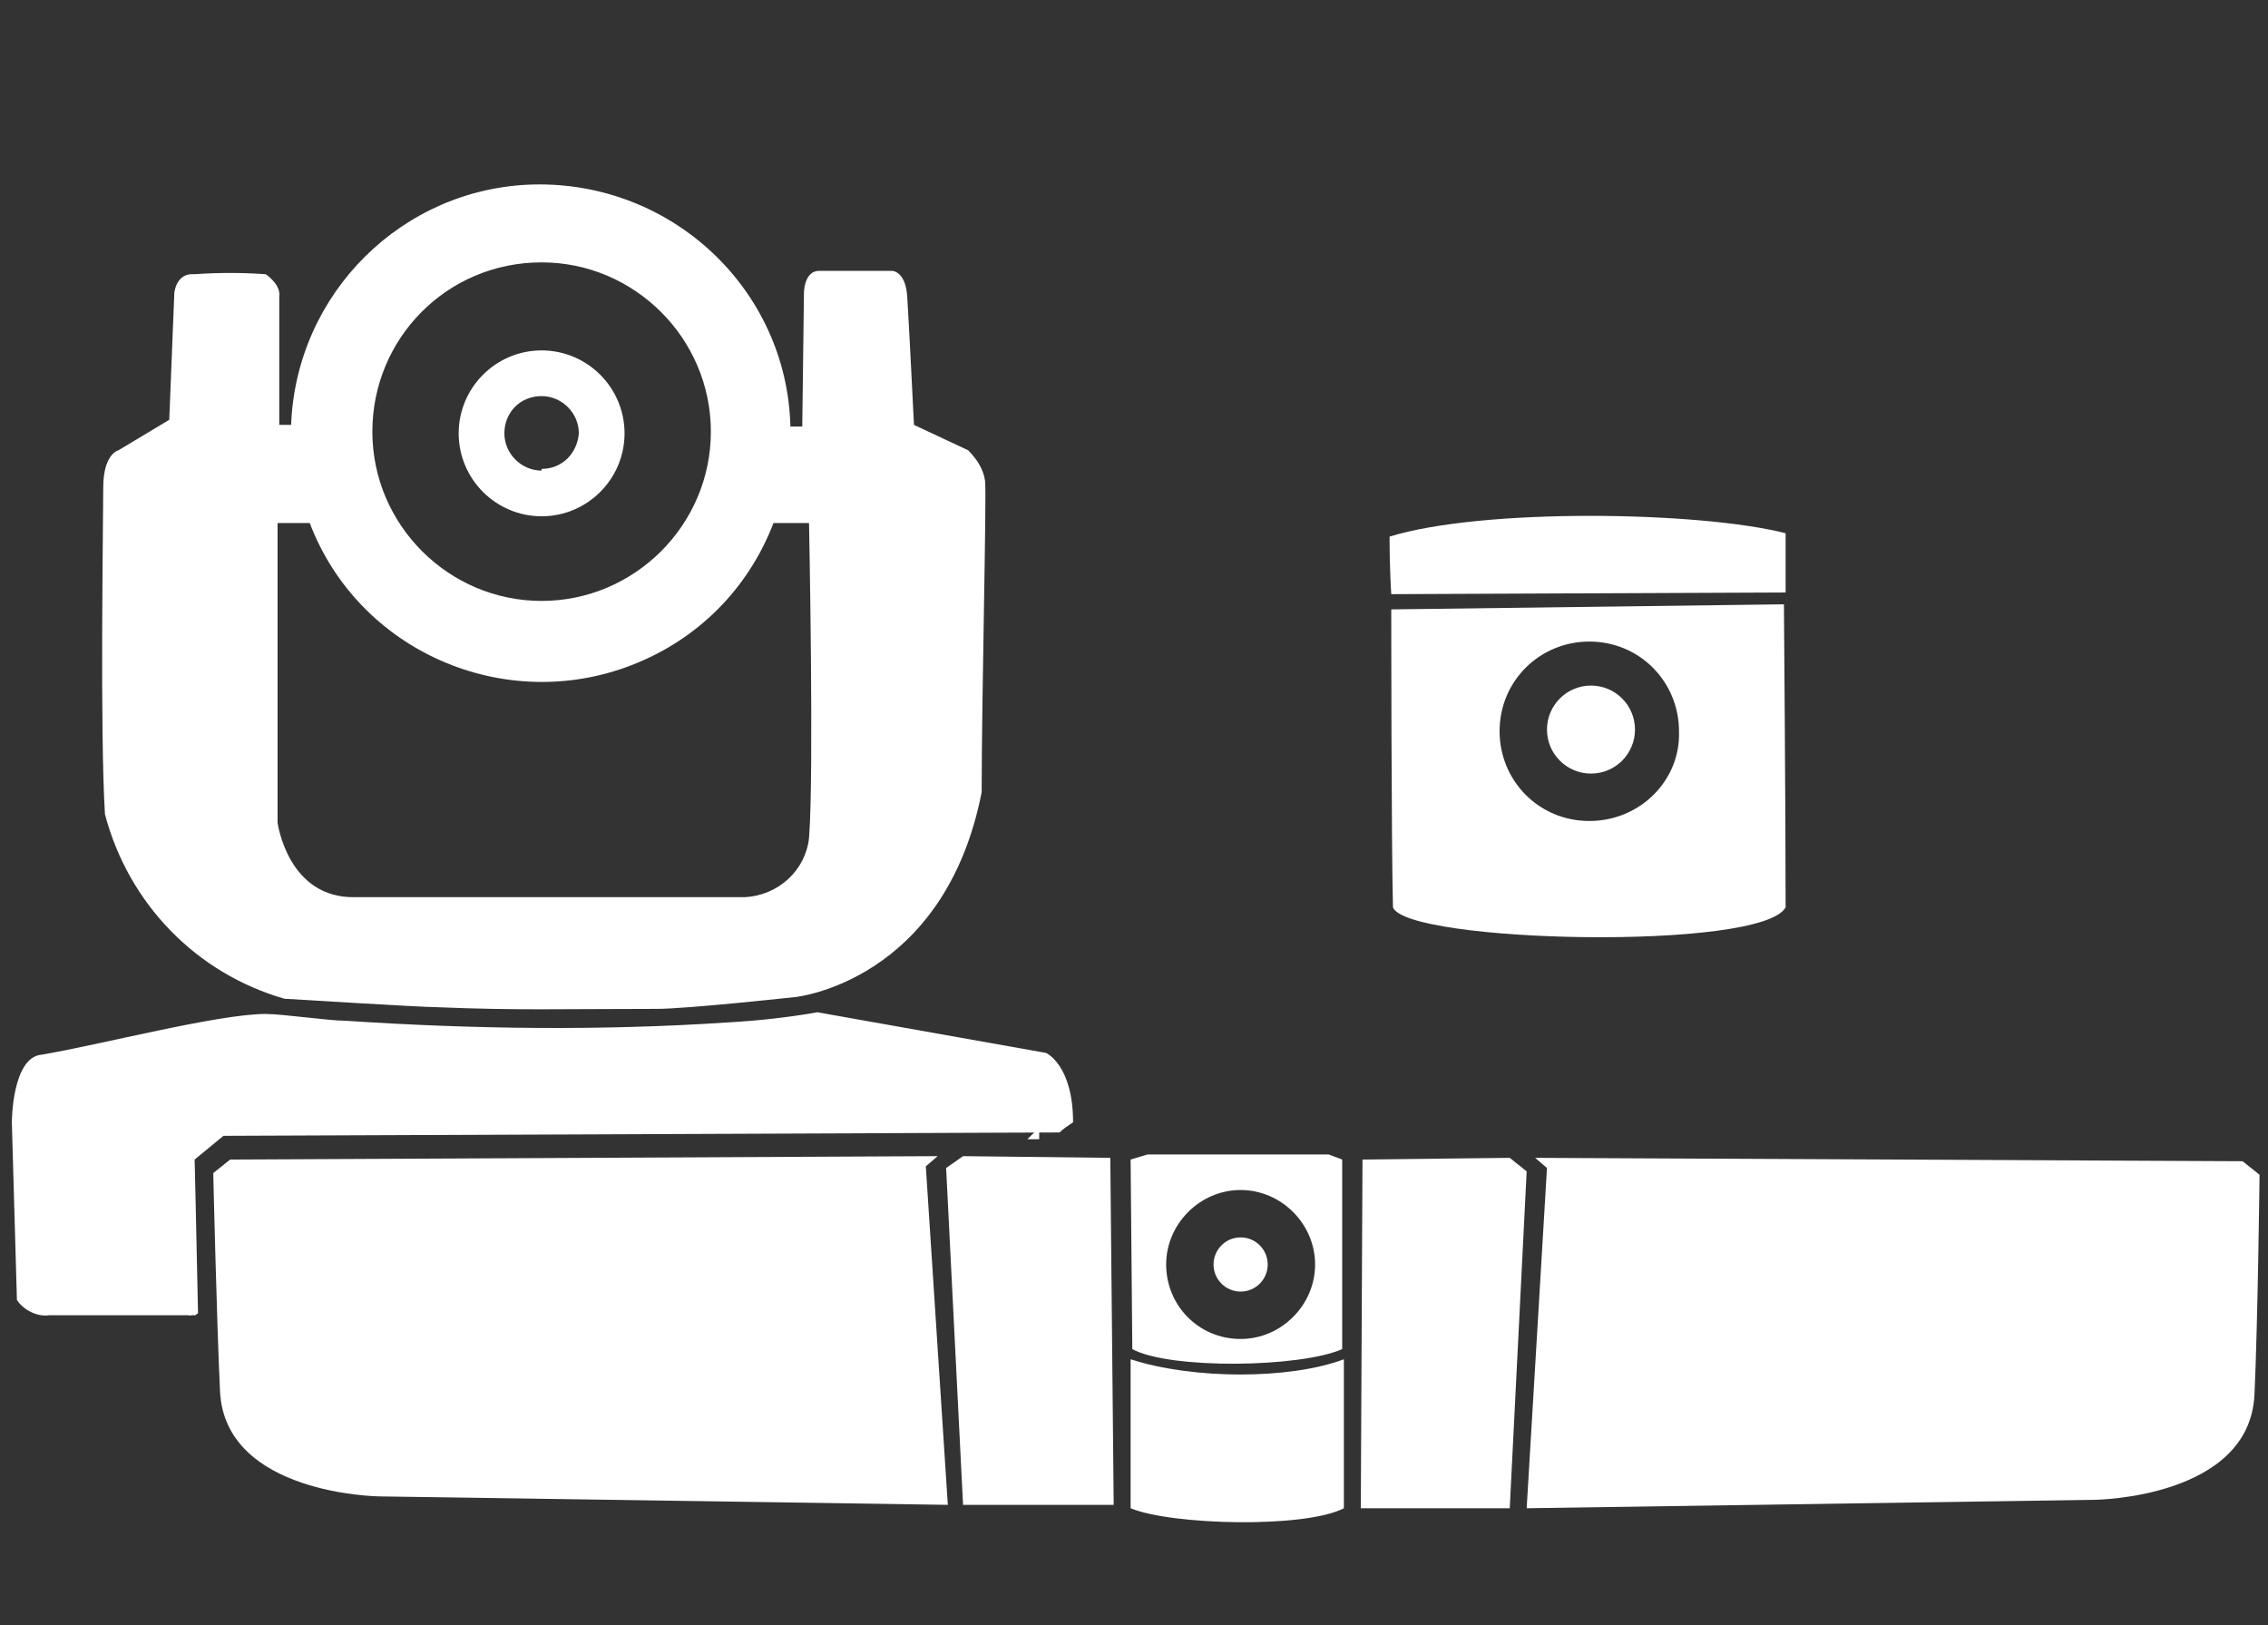 <?xml version="1.0" encoding="utf-8"?>
<!-- Generator: Adobe Illustrator 22.1.0, SVG Export Plug-In . SVG Version: 6.00 Build 0)  -->
<svg version="1.1" id="Layer_1" xmlns="http://www.w3.org/2000/svg" xmlns:xlink="http://www.w3.org/1999/xlink" x="0px" y="0px"
	 viewBox="0 0 134 96" style="enable-background:new 0 0 134 96;" xml:space="preserve">
<rect x="0" y="0" width="134" height="96" fill="#333333" stroke="none"/>
<style type="text/css">
	.st0{fill:#FFFFFF;}
</style>
<g>
	<path class="st0" d="M82.1,31.7c5.5-1.7,18.3-1.5,23.4-0.2c0,2.2,0,3.5,0,3.5l-23.3,0.1C82.2,35.1,82.1,33.7,82.1,31.7z"/>
	<g>
		<circle class="st0" cx="94" cy="43.1" r="2.6"/>
		<path class="st0" d="M105.4,35.7L82.2,36c0,0,0,13.6,0.1,17.6c0.8,2.1,21.8,2.6,23.2,0C105.5,48,105.4,35.7,105.4,35.7z
			 M93.9,48.5c-3,0-5.3-2.4-5.3-5.3c0-3,2.4-5.3,5.3-5.3c3,0,5.3,2.4,5.3,5.3C99.3,46.1,96.9,48.5,93.9,48.5z"/>
	</g>
</g>
<g>
	<path class="st0" d="M12.6,69.3l1-0.8l41.8-0.2l-0.7,0.6L56,88.9l-33.6-0.5c0,0-9.1-0.1-9.4-6.2C12.8,78,12.6,69.3,12.6,69.3z"/>
	<polygon class="st0" points="55.9,69 56.9,68.3 65.6,68.4 65.8,88.9 56.9,88.9 	"/>
	<path class="st0" d="M133.5,69.4l-1-0.8l-41.8-0.2l0.7,0.6l-1.2,20.1l33.6-0.5c0,0,9.1-0.1,9.4-6.2
		C133.4,78.1,133.5,69.4,133.5,69.4z"/>
	<polygon class="st0" points="90.2,69.2 89.2,68.4 80.5,68.5 80.4,89.1 89.2,89.1 	"/>
	<circle class="st0" cx="73.3" cy="74.7" r="1.6"/>
	<path class="st0" d="M79.3,79.7V68.5l-0.8-0.3H67.8l-1,0.3l0.1,11.2C69.1,80.9,76.8,80.8,79.3,79.7z M68.9,74.7
		c0-2.4,2-4.4,4.4-4.4c2.4,0,4.4,2,4.4,4.4c0,2.4-2,4.4-4.4,4.4C70.8,79.1,68.9,77.1,68.9,74.7z"/>
	<path class="st0" d="M66.8,80.3v8.8c2.4,1,10.3,1.2,12.6,0l0-8.8C76.2,81.5,70.5,81.5,66.8,80.3z"/>
</g>
<path class="st0" d="M16.8,59c0,0,8.1,0.5,9,0.5c4.8,0.2,7.5,0.1,13,0.1c1.8,0,8.2-0.7,8.2-0.7s8.8-0.9,11-12.1
	c0-5.8,0.3-17.5,0.2-18.4c-0.1-0.7-0.5-1.3-1-1.8l-3.2-1.5c0,0-0.3-6.1-0.4-7.6C53.5,16,52.7,16,52.7,16h-4.3
	c-0.9,0-0.9,1.3-0.9,1.3l-0.1,7.9h-0.7c-0.2-8.1-7-14.5-15.2-14.3c-7.7,0.2-14,6.4-14.3,14.2h-0.7c0,0,0-6,0-7.6
	c0.1-0.7-0.8-1.3-0.8-1.3c-1.4-0.1-2.8-0.1-4.2,0c-1.1-0.1-1.2,1.1-1.2,1.1L10,24.8l-3,1.8c0,0-0.9,0.2-0.9,2.2
	c0,2-0.2,14.3,0.1,19.3C7.6,53.4,11.6,57.5,16.8,59z M32,15.5c5.5,0,10,4.5,10,10s-4.5,10-10,10s-10-4.5-10-10S26.4,15.5,32,15.5z
	 M16.4,30.9h1.9c2.9,7.6,11.5,11.3,19,8.4c3.9-1.5,6.9-4.5,8.4-8.4h2.1c0,0,0.3,14.9,0,18.6C47.6,51.4,46,52.9,44,53H21
	c-4,0.1-4.6-4.4-4.6-4.4V30.9z"/>
<path class="st0" d="M11.3,77.7c0,0,0-0.1,0-0.1c-0.1,0-0.1,0.1-0.2,0.1H11.3z"/>
<path class="st0" d="M13.2,67.1l49.4-0.2c0.2-0.2,0.5-0.4,0.8-0.6c0-3.4-1.6-4.1-1.6-4.1l-13.5-2.4c-1.7,0.3-3.5,0.5-5.3,0.6
	c-7.5,0.5-15.1,0.4-22.6-0.1c-1,0-3.7-0.4-4.7-0.4c-2.8,0-9.7,1.8-13.2,2.4c-1.8,0.1-1.8,4-1.8,4L1,76.8c0.4,0.6,1.2,1,1.9,0.9h8.6
	c0.1,0,0.1-0.1,0.2-0.1c-0.1-4.9-0.2-9.1-0.2-9.1L13.2,67.1z"/>
<path class="st0" d="M60.7,67.3l0.7,0c0,0,0-0.1,0-0.1c0-0.2,0-0.3,0-0.5C61.2,66.8,61,67,60.7,67.3z"/>
<path class="st0" d="M32,30.5c2.7,0,4.9-2.2,4.9-4.9c0,0,0,0,0,0c0-2.7-2.2-4.9-4.9-4.9c0,0,0,0,0,0c-2.7,0-4.9,2.2-4.9,4.9
	C27.1,28.3,29.3,30.5,32,30.5z M32,23.4c1.2,0,2.2,1,2.2,2.2c0,0,0,0,0,0c-0.1,1.2-1,2.1-2.2,2.1v0.1c-1.2,0-2.2-1-2.2-2.2
	S30.7,23.4,32,23.4z"/>
</svg>
